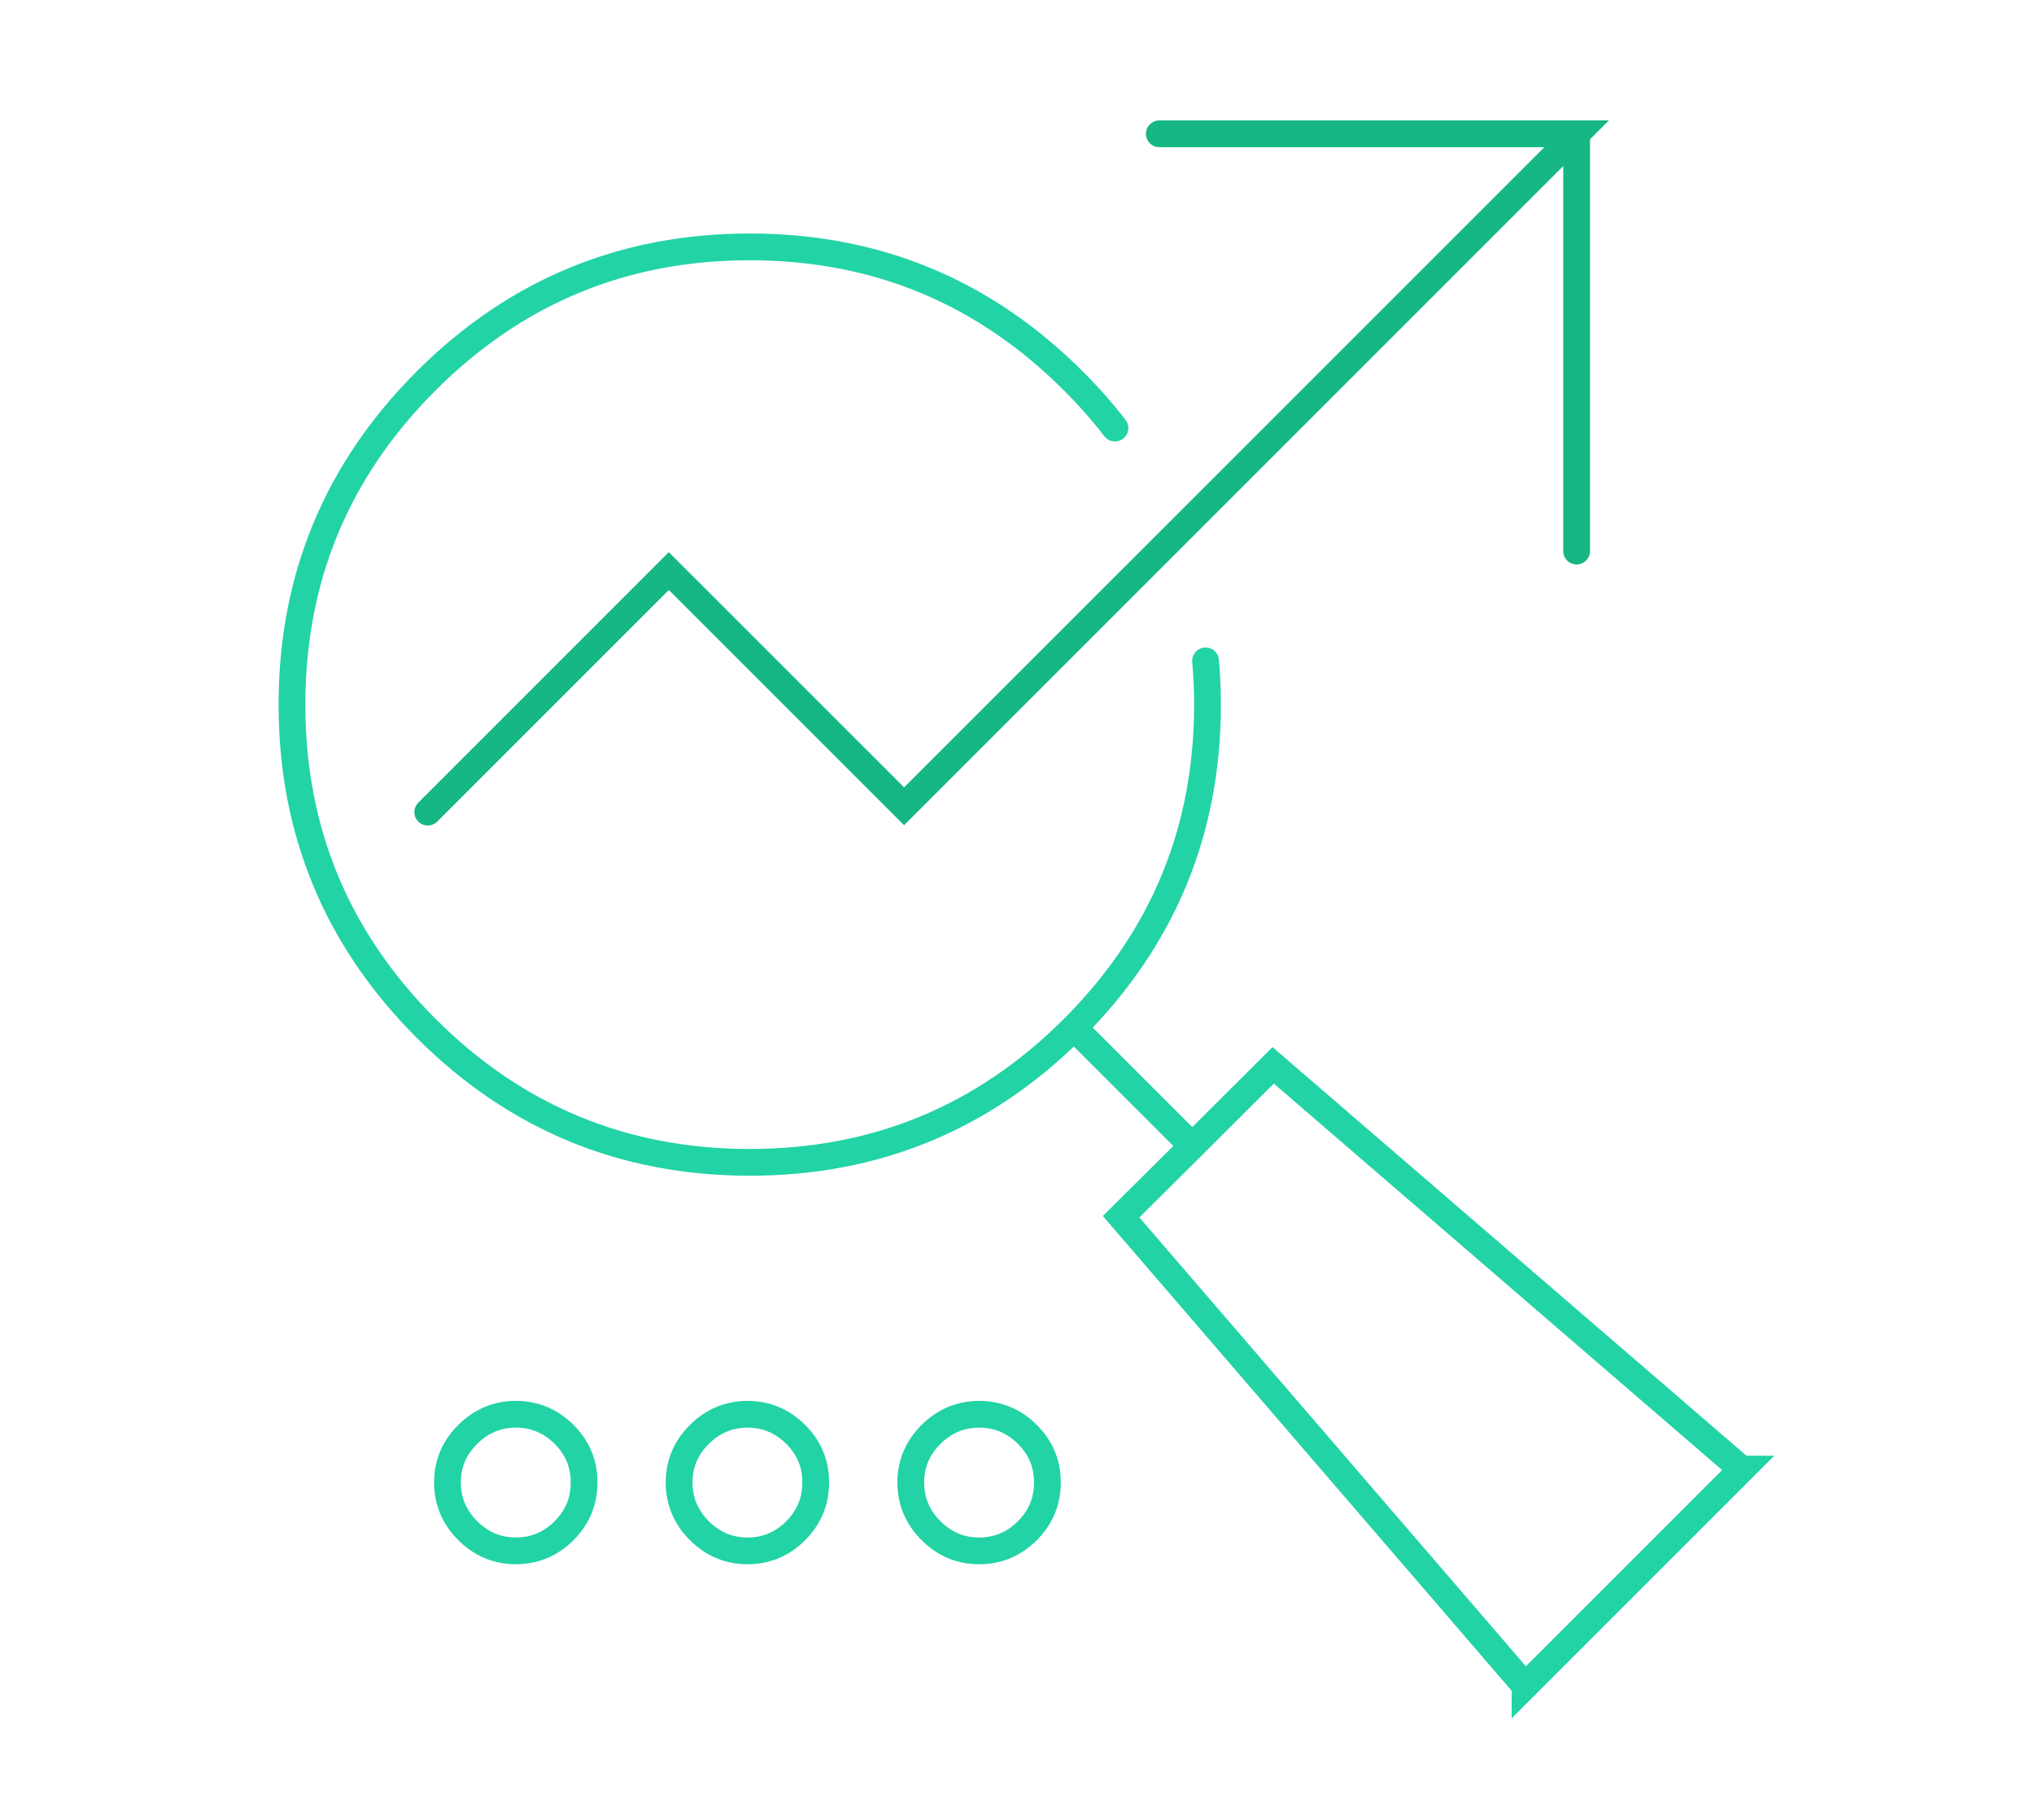 <?xml version="1.0" encoding="utf-8"?>
<!-- Generator: Adobe Illustrator 16.0.0, SVG Export Plug-In . SVG Version: 6.00 Build 0)  -->
<!DOCTYPE svg PUBLIC "-//W3C//DTD SVG 1.1//EN" "http://www.w3.org/Graphics/SVG/1.1/DTD/svg11.dtd">
<svg version="1.1" id="Calque_1" xmlns="http://www.w3.org/2000/svg" xmlns:xlink="http://www.w3.org/1999/xlink" x="0px" y="0px"
	 width="76px" height="68px" viewBox="0 0 76 68" enable-background="new 0 0 76 68" xml:space="preserve">
<g>
	<g>
		<g>
			<path fill-rule="evenodd" clip-rule="evenodd" fill="none" stroke="#22D3A6" stroke-linecap="round" stroke-miterlimit="10" d="
				M41.66,15.995c-0.467-0.606-0.985-1.193-1.554-1.761c-3.34-3.34-7.37-5.009-12.092-5.009s-8.752,1.669-12.093,5.009
				c-3.341,3.342-5.012,7.373-5.012,12.094c0,4.722,1.671,8.752,5.012,12.095c3.341,3.339,7.371,5.008,12.093,5.008
				s8.752-1.669,12.092-5.008c0.008-0.008,0.017-0.016,0.021-0.021c3.327-3.338,4.991-7.361,4.991-12.073
				c0-0.555-0.024-1.1-0.072-1.636 M40.128,38.401l4.421,4.42l3.023-3.014c5.835,5.028,11.667,10.057,17.498,15.086h0.02L56.983,63
				v-0.009C51.95,57.148,46.917,51.304,41.89,45.463l2.659-2.642 M38.39,53.599c-0.502-0.501-1.102-0.752-1.803-0.755
				c-0.698,0.003-1.298,0.254-1.801,0.755c-0.503,0.5-0.754,1.097-0.756,1.79c0.002,0.702,0.253,1.302,0.756,1.804
				c0.503,0.503,1.103,0.756,1.801,0.756c0.701,0,1.301-0.253,1.803-0.756c0.498-0.502,0.748-1.102,0.746-1.804
				C39.138,54.695,38.888,54.099,38.39,53.599z M17.475,57.192c0.502,0.503,1.102,0.756,1.802,0.756c0.698,0,1.3-0.253,1.802-0.756
				c0.498-0.502,0.747-1.102,0.745-1.804c0.002-0.693-0.247-1.29-0.745-1.79c-0.502-0.501-1.104-0.752-1.802-0.755
				c-0.7,0.003-1.3,0.254-1.802,0.755c-0.502,0.5-0.755,1.097-0.756,1.79C16.72,56.091,16.973,56.69,17.475,57.192z M30.478,55.389
				c0.003-0.693-0.245-1.29-0.744-1.79c-0.502-0.501-1.103-0.752-1.802-0.755c-0.699,0.003-1.3,0.254-1.802,0.755
				c-0.502,0.5-0.754,1.097-0.756,1.79c0.002,0.702,0.254,1.302,0.756,1.804c0.502,0.503,1.103,0.756,1.802,0.756
				s1.3-0.253,1.802-0.756C30.232,56.69,30.48,56.091,30.478,55.389z"/>
		</g>
	</g>
	<g>
		
			<polyline fill-rule="evenodd" clip-rule="evenodd" fill="none" stroke="#16B785" stroke-linecap="round" stroke-miterlimit="10" points="
			15.983,30.346 24.99,21.338 33.781,30.127 58.91,5 43.317,5 		"/>
		
			<line fill-rule="evenodd" clip-rule="evenodd" fill="none" stroke="#16B785" stroke-linecap="round" stroke-miterlimit="10" x1="58.91" y1="20.592" x2="58.91" y2="5"/>
	</g>
</g>
</svg>
